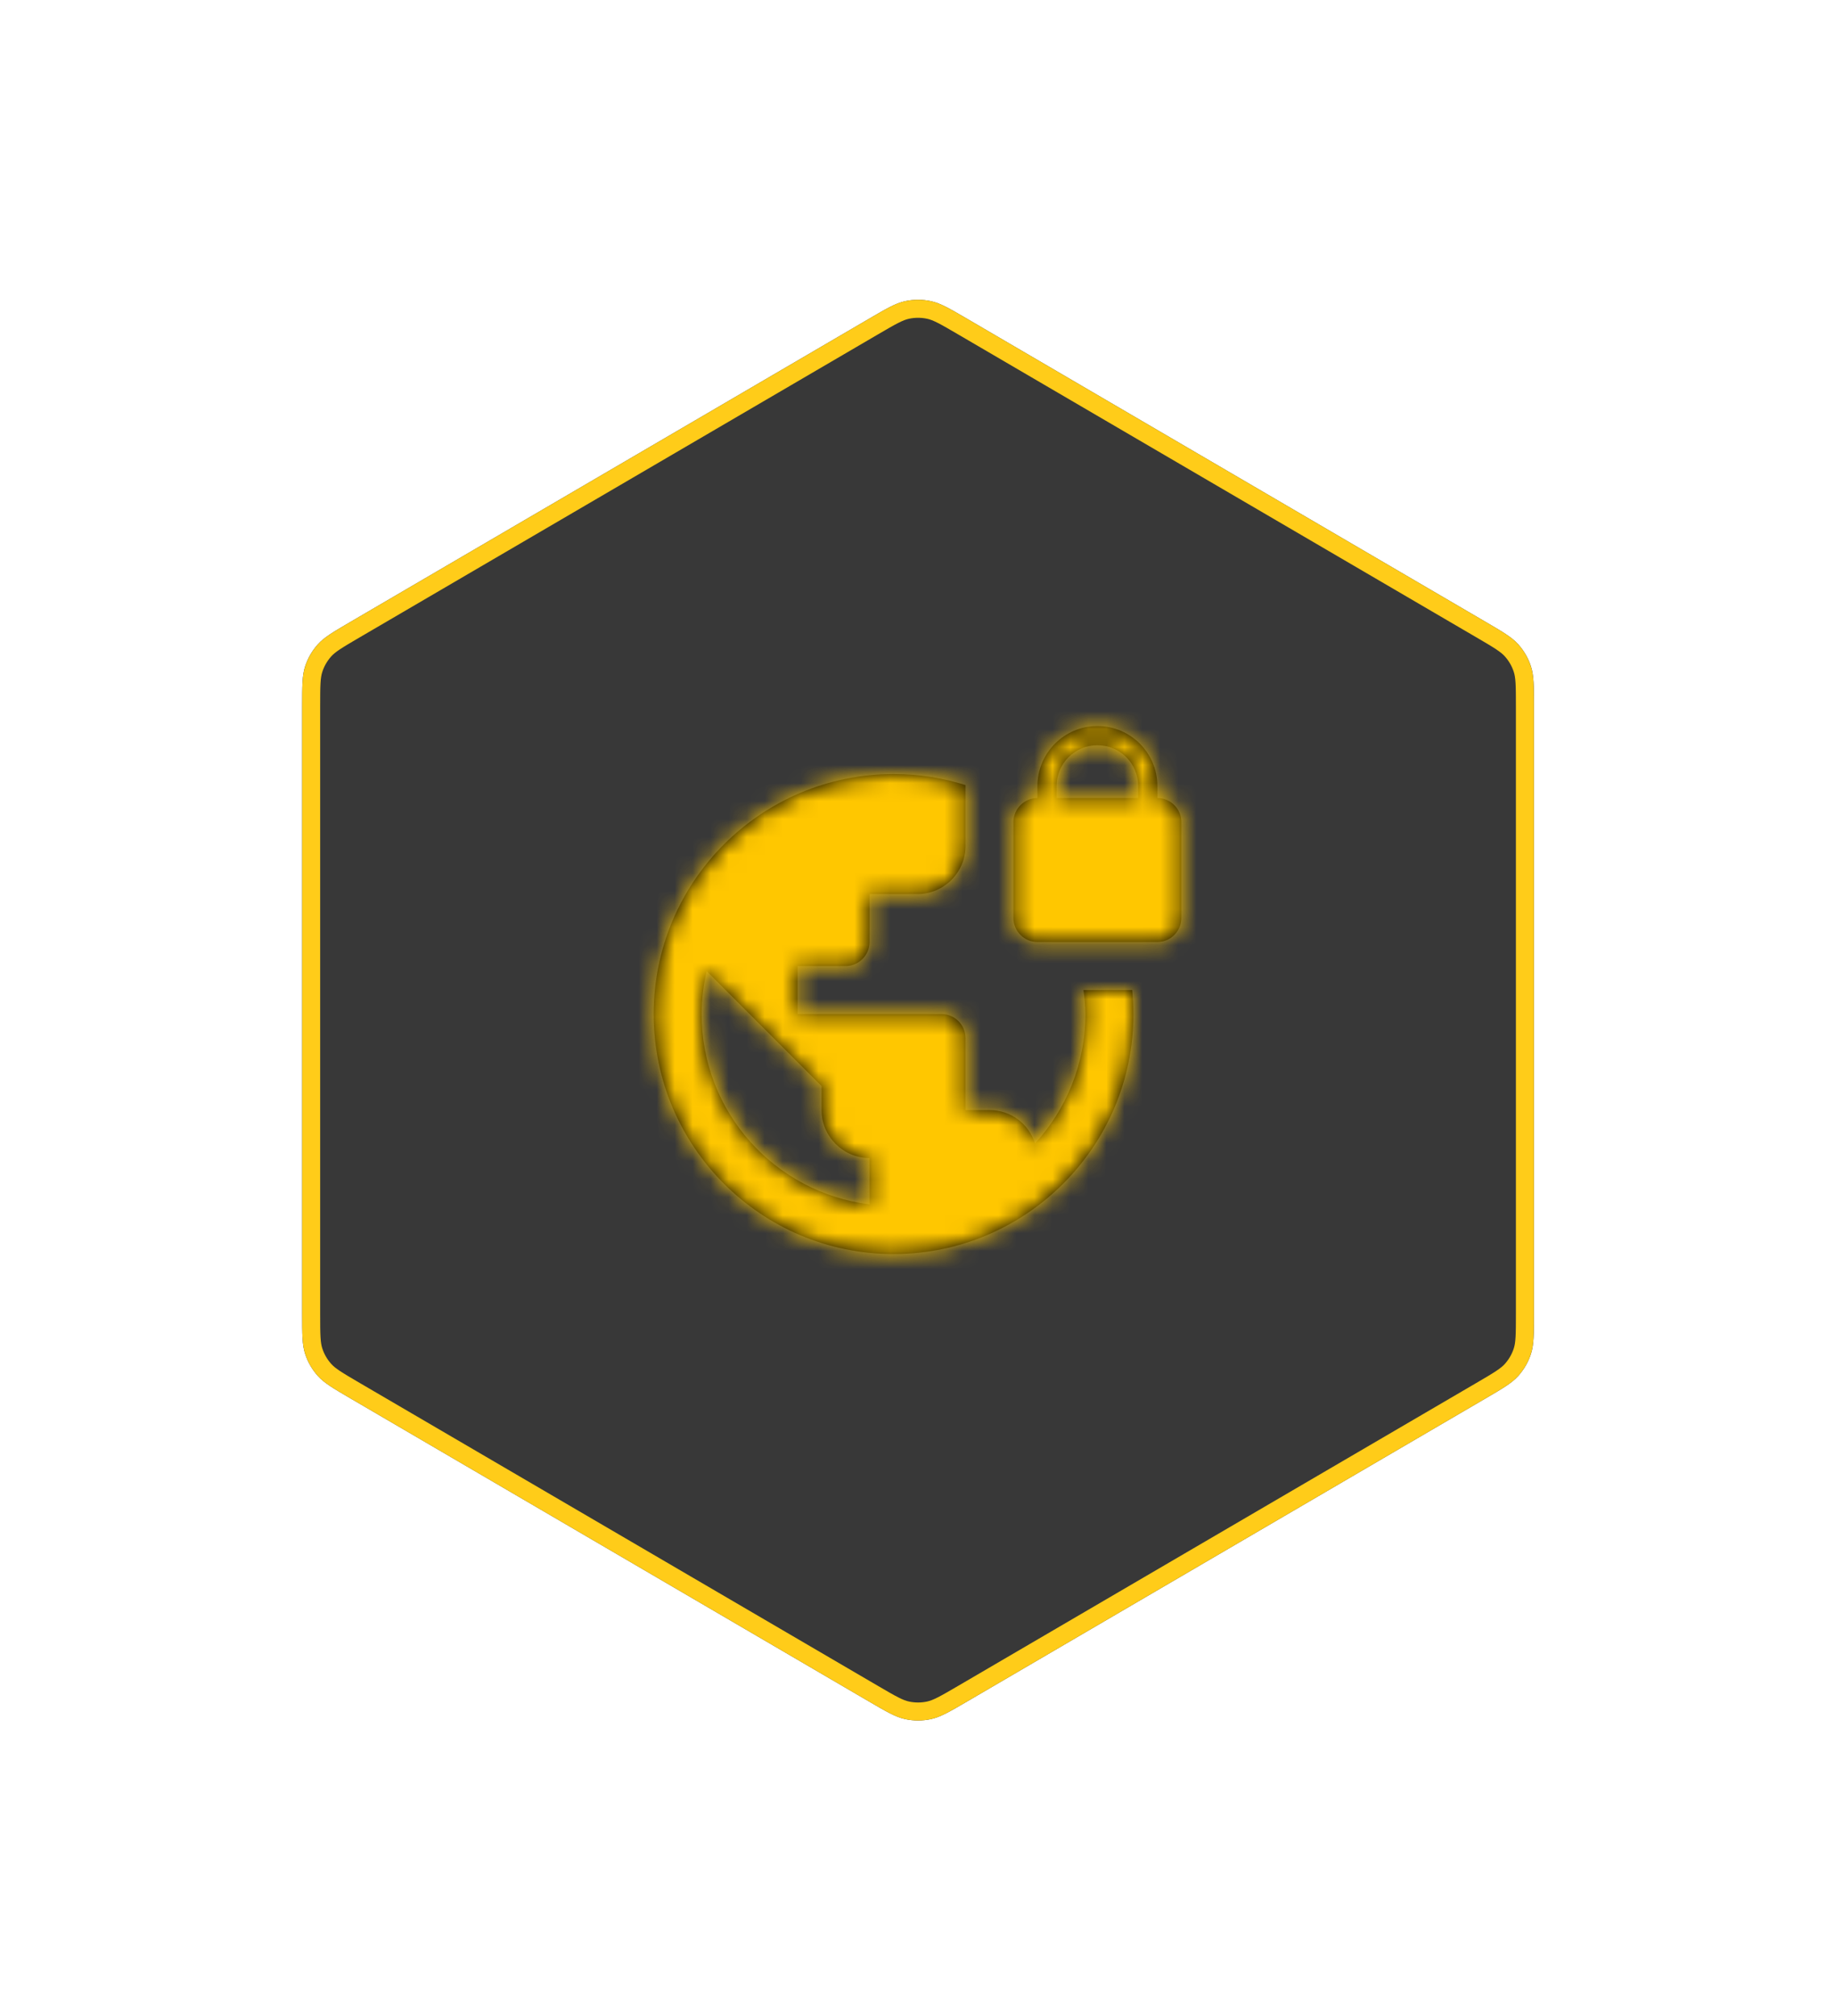 <svg fill="none" height="112" viewBox="0 0 102 112" width="102" xmlns="http://www.w3.org/2000/svg" xmlns:xlink="http://www.w3.org/1999/xlink"><filter id="a" color-interpolation-filters="sRGB" filterUnits="userSpaceOnUse" height="109.782" width="99.325" x="1.367" y="1.226"><feFlood flood-opacity="0" result="BackgroundImageFix"/><feColorMatrix in="SourceAlpha" result="hardAlpha" type="matrix" values="0 0 0 0 0 0 0 0 0 0 0 0 0 0 0 0 0 0 127 0"/><feOffset dy=".617"/><feGaussianBlur stdDeviation="7.715"/><feColorMatrix type="matrix" values="0 0 0 0 0 0 0 0 0 0 0 0 0 0 0 0 0 0 0.1 0"/><feBlend in2="BackgroundImageFix" mode="normal" result="effect1_dropShadow_1353_9139"/><feBlend in="SourceGraphic" in2="effect1_dropShadow_1353_9139" mode="normal" result="shape"/></filter><mask id="b" height="112" maskUnits="userSpaceOnUse" width="102" x="0" y="0"><path d="m101.5.5h-101v111h101z" fill="#fff"/></mask><mask id="c" height="112" maskUnits="userSpaceOnUse" width="102" x="0" y="0"><path d="m101.5.5h-101v111h101z" fill="#fff"/></mask><mask id="d" height="30" maskUnits="userSpaceOnUse" width="30" x="36" y="40"><path clip-rule="evenodd" d="m64.334 43.667v.667c.733 0 1.333.6 1.333 1.333v5.333c0 .733-.6 1.333-1.333 1.333h-6.667c-.733 0-1.333-.6-1.333-1.333v-5.333c0-.733.6-1.333 1.333-1.333v-.667c0-1.84 1.493-3.333 3.333-3.333s3.333 1.493 3.333 3.333zm-5.6.667h4.533v-.667c0-1.253-1.013-2.267-2.267-2.267s-2.267 1.013-2.267 2.267zm1.493 10.667c.053.44.107.88.107 1.333 0 2.773-1.067 5.293-2.8 7.187-.347-1.08-1.333-1.853-2.533-1.853h-1.333v-4c0-.733-.6-1.333-1.333-1.333h-8v-2.667h2.667c.733 0 1.333-.6 1.333-1.333v-2.667h2.667c1.467 0 2.667-1.2 2.667-2.667v-3.387c-1.267-.4-2.6-.613-4-.613-7.36 0-13.333 5.973-13.333 13.333s5.973 13.333 13.333 13.333 13.333-5.973 13.333-13.333c0-.453-.027-.893-.067-1.333zm-21.227 1.333c0 5.44 4.067 9.92 9.333 10.573v-2.573c-1.467 0-2.667-1.2-2.667-2.667v-1.333l-6.387-6.387c-.173.773-.28 1.56-.28 2.387z" fill="#fff" fill-rule="evenodd"/></mask><g mask="url(#b)"><g mask="url(#c)"><g filter="url(#a)" opacity=".9"><path d="m48.285 17.103c.999-.584 1.499-.876 2.031-.99.47-.101.957-.101 1.428 0 .532.114 1.032.406 2.031.99l28.793 16.822c.983.574 1.474.861 1.831 1.26.316.353.555.769.701 1.22.165.51.165 1.079.165 2.217v33.755c0 1.138 0 1.707-.165 2.217-.146.451-.384.867-.701 1.22-.357.4-.848.687-1.831 1.261l-28.793 16.821c-.999.584-1.499.876-2.031.99-.47.101-.957.101-1.428 0-.532-.114-1.031-.406-2.031-.99l-28.793-16.821c-.983-.574-1.474-.861-1.831-1.261-.316-.353-.555-.769-.701-1.22-.165-.51-.165-1.079-.165-2.217v-33.755c0-1.138 0-1.707.165-2.217.146-.451.385-.867.701-1.22.357-.4.848-.686 1.831-1.26z" fill="#222"/><path d="m53.522 17.535 28.793 16.822c1.012.591 1.418.835 1.71 1.162.27.301.473.656.597 1.041.135.417.141.891.141 2.063v33.755c0 1.171-.006 1.646-.141 2.063-.124.385-.328.74-.597 1.041-.292.327-.699.571-1.71 1.162l-28.793 16.821c-1.029.601-1.448.839-1.883.933-.401.086-.816.086-1.218 0-.435-.093-.855-.332-1.883-.933l-28.793-16.821c-1.012-.591-1.418-.835-1.71-1.162-.27-.301-.473-.656-.597-1.041-.135-.417-.141-.892-.141-2.063v-33.755c0-1.171.006-1.646.141-2.063.124-.385.328-.74.597-1.041.292-.327.699-.571 1.71-1.162l28.793-16.822c1.029-.601 1.448-.839 1.883-.933.401-.086.816-.086 1.218 0 .435.093.855.332 1.883.933z" stroke="#ffc700"/></g><path clip-rule="evenodd" d="m64.334 43.667v.667c.733 0 1.333.6 1.333 1.333v5.333c0 .733-.6 1.333-1.333 1.333h-6.667c-.733 0-1.333-.6-1.333-1.333v-5.333c0-.733.6-1.333 1.333-1.333v-.667c0-1.84 1.493-3.333 3.333-3.333s3.333 1.493 3.333 3.333zm-5.6.667h4.533v-.667c0-1.253-1.013-2.267-2.267-2.267s-2.267 1.013-2.267 2.267zm1.493 10.667c.053.44.107.88.107 1.333 0 2.773-1.067 5.293-2.8 7.187-.347-1.08-1.333-1.853-2.533-1.853h-1.333v-4c0-.733-.6-1.333-1.333-1.333h-8v-2.667h2.667c.733 0 1.333-.6 1.333-1.333v-2.667h2.667c1.467 0 2.667-1.2 2.667-2.667v-3.387c-1.267-.4-2.6-.613-4-.613-7.36 0-13.333 5.973-13.333 13.333s5.973 13.333 13.333 13.333 13.333-5.973 13.333-13.333c0-.453-.027-.893-.067-1.333zm-21.227 1.333c0 5.44 4.067 9.92 9.333 10.573v-2.573c-1.467 0-2.667-1.2-2.667-2.667v-1.333l-6.387-6.387c-.173.773-.28 1.56-.28 2.387z" fill="#000" fill-rule="evenodd"/><g mask="url(#d)"><path d="m-7.667-3.667h117.333v117.333h-117.333z" fill="#ffc700"/></g></g></g></svg>